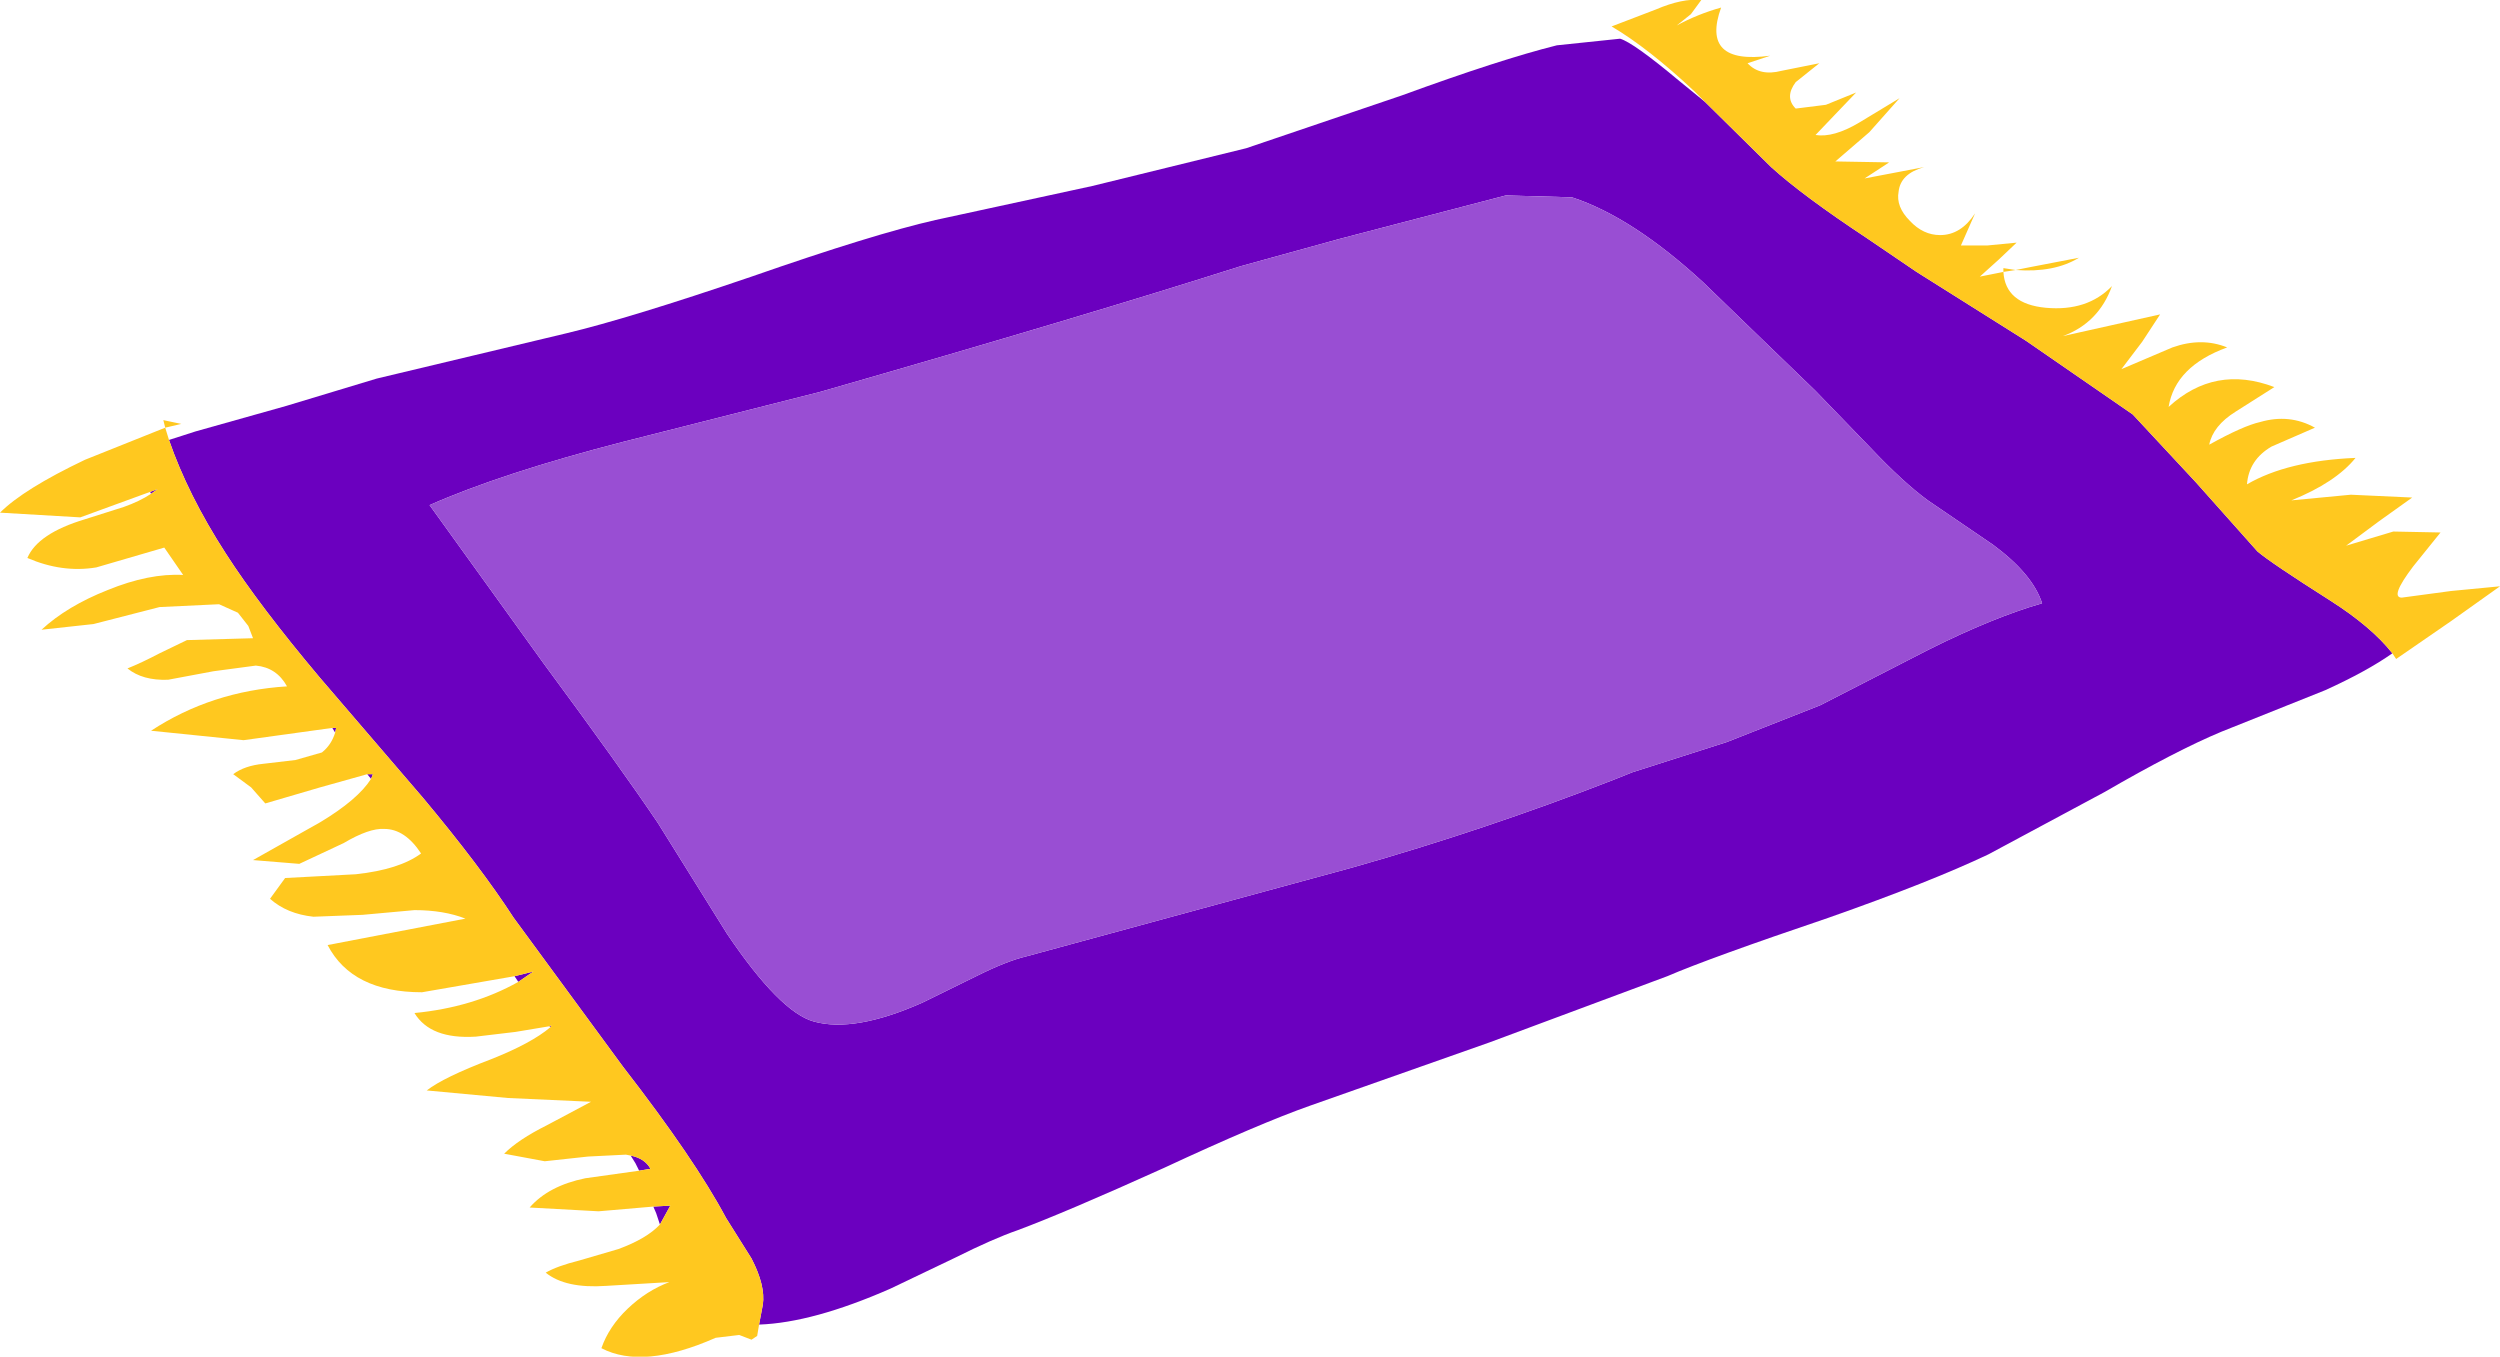 <?xml version="1.0" encoding="UTF-8" standalone="no"?>
<svg xmlns:xlink="http://www.w3.org/1999/xlink" height="71.85px" width="132.4px" xmlns="http://www.w3.org/2000/svg">
  <g transform="matrix(1.0, 0.0, 0.0, 1.0, 66.2, 35.9)">
    <path d="M-57.25 -12.6 L-55.85 -13.05 -51.05 -14.4 -46.25 -15.85 -36.2 -18.25 Q-32.85 -19.05 -26.4 -21.25 -19.95 -23.5 -16.65 -24.25 L-8.35 -26.05 -0.2 -28.05 8.05 -30.85 Q13.25 -32.75 16.25 -33.5 L19.6 -33.85 Q20.3 -33.65 22.75 -31.6 L24.1 -30.5 27.6 -27.05 Q29.25 -25.55 32.65 -23.3 L35.3 -21.5 41.1 -17.85 46.75 -13.95 50.1 -10.35 53.35 -6.7 Q54.05 -6.1 57.2 -4.1 59.4 -2.7 60.5 -1.3 59.15 -0.35 56.95 0.65 L51.45 2.85 Q49.05 3.85 45.25 6.05 L39.1 9.35 Q36.05 10.8 30.65 12.7 24.3 14.85 22.1 15.8 L12.7 19.3 3.2 22.65 Q0.5 23.6 -4.55 25.95 -9.75 28.3 -12.3 29.25 -13.6 29.7 -15.6 30.7 L-19.05 32.35 Q-23.15 34.15 -26.0 34.25 L-25.8 33.2 Q-25.65 32.2 -26.4 30.75 L-27.75 28.6 Q-29.4 25.5 -33.2 20.6 L-39.0 12.7 Q-40.75 10.0 -43.8 6.35 L-49.25 0.0 Q-52.45 -3.8 -54.25 -6.6 -56.25 -9.7 -57.25 -12.6 M-31.25 28.95 L-31.45 28.35 -31.6 28.0 -30.7 27.95 -31.25 28.95 M-32.35 26.1 L-32.55 25.7 -32.8 25.3 Q-32.05 25.45 -31.75 26.0 L-32.35 26.1 M-37.05 18.5 L-37.1 18.45 -37.0 18.4 -37.05 18.5 M-38.75 16.1 L-38.95 15.8 -37.95 15.55 -38.75 16.1 M-46.55 5.35 L-46.75 5.1 -46.45 5.1 -46.55 5.35 M-48.45 2.9 L-48.6 2.65 -48.4 2.65 -48.45 2.9 M-58.2 -9.75 L-58.25 -9.85 -57.85 -10.0 -58.2 -9.75 M27.05 -18.0 L24.0 -20.95 Q20.25 -24.4 17.05 -25.45 L13.55 -25.55 4.75 -23.25 -0.5 -21.8 Q-8.65 -19.2 -22.75 -15.15 L-33.2 -12.5 Q-39.6 -10.85 -43.45 -9.15 L-37.4 -0.75 Q-33.3 4.8 -31.35 7.7 L-27.7 13.55 Q-24.9 17.7 -23.1 18.2 -20.95 18.8 -17.35 17.2 L-14.5 15.8 Q-12.9 15.0 -11.85 14.75 L5.4 10.05 Q12.45 8.05 19.25 5.4 L20.25 5.0 25.25 3.4 30.2 1.45 35.95 -1.5 Q39.35 -3.2 41.95 -3.95 41.45 -5.5 39.35 -7.05 L35.9 -9.4 Q34.6 -10.35 32.85 -12.2 L29.95 -15.2 27.05 -18.0" fill="#6b00bf" fill-rule="evenodd" stroke="none"/>
    <path d="M24.1 -30.5 L23.55 -31.05 Q21.1 -33.35 19.15 -34.5 L21.5 -35.4 Q22.9 -36.0 23.9 -35.9 L23.35 -35.15 22.6 -34.55 Q23.7 -35.15 24.95 -35.5 23.85 -32.45 27.55 -32.95 L26.35 -32.55 Q27.0 -31.85 28.15 -32.15 L30.15 -32.55 28.9 -31.55 Q28.3 -30.75 28.9 -30.15 L30.5 -30.35 32.1 -31.0 31.0 -29.85 29.95 -28.75 Q30.9 -28.6 32.25 -29.4 L34.4 -30.7 32.8 -28.9 31.0 -27.35 33.85 -27.3 32.55 -26.45 35.7 -27.05 Q34.45 -26.7 34.35 -25.75 34.2 -24.95 34.95 -24.2 35.65 -23.45 36.55 -23.45 37.65 -23.45 38.4 -24.6 L37.65 -22.9 39.05 -22.9 40.6 -23.05 39.65 -22.15 38.65 -21.25 39.9 -21.5 39.9 -21.7 40.55 -21.6 41.3 -21.75 43.9 -22.25 Q42.6 -21.45 40.55 -21.6 L39.9 -21.5 Q40.0 -19.8 42.15 -19.6 44.35 -19.4 45.65 -20.75 44.95 -18.8 43.05 -18.1 L48.2 -19.25 47.25 -17.8 46.15 -16.35 48.85 -17.5 Q50.4 -18.05 51.75 -17.5 49.0 -16.5 48.65 -14.35 51.1 -16.6 54.25 -15.4 L52.2 -14.1 Q51.0 -13.35 50.8 -12.35 52.6 -13.35 53.5 -13.55 55.05 -14.0 56.4 -13.25 L54.1 -12.25 Q52.9 -11.55 52.8 -10.25 54.95 -11.5 58.55 -11.65 57.5 -10.35 55.15 -9.4 L58.3 -9.7 61.55 -9.55 59.8 -8.3 58.05 -7.0 60.55 -7.75 63.05 -7.7 61.6 -5.9 Q60.35 -4.25 61.0 -4.25 L63.6 -4.6 66.2 -4.85 63.6 -3.0 60.7 -1.0 60.5 -1.3 Q59.4 -2.7 57.2 -4.1 54.05 -6.1 53.35 -6.7 L50.1 -10.35 46.75 -13.95 41.1 -17.85 35.3 -21.5 32.65 -23.3 Q29.25 -25.55 27.6 -27.05 L24.1 -30.5 M-26.0 34.25 L-26.1 34.85 -26.4 35.05 -27.05 34.8 -28.3 34.95 Q-32.15 36.65 -34.35 35.5 -33.95 34.35 -32.95 33.4 -31.95 32.45 -30.75 32.0 L-34.1 32.2 Q-36.25 32.35 -37.3 31.5 -36.7 31.15 -35.5 30.85 L-33.45 30.25 Q-31.95 29.7 -31.25 28.95 L-30.7 27.95 -31.6 28.0 -34.5 28.25 -38.15 28.05 Q-37.15 26.9 -35.2 26.5 L-32.35 26.1 -31.75 26.0 Q-32.05 25.45 -32.8 25.3 L-33.05 25.25 -35.05 25.35 -37.35 25.6 -39.5 25.2 Q-38.75 24.45 -37.25 23.7 L-34.9 22.45 -39.3 22.25 -43.6 21.85 Q-42.7 21.15 -40.2 20.2 -38.05 19.35 -37.05 18.5 L-37.0 18.4 -37.1 18.45 -38.9 18.75 -41.0 19.0 Q-43.4 19.15 -44.25 17.75 -41.15 17.45 -38.75 16.1 L-37.95 15.55 -38.95 15.8 -43.85 16.65 Q-47.55 16.65 -48.85 14.15 L-41.55 12.75 Q-42.7 12.3 -44.25 12.3 L-47.0 12.55 -49.6 12.65 Q-51.0 12.5 -51.9 11.7 L-51.1 10.6 -47.35 10.4 Q-45.05 10.15 -43.9 9.3 -44.75 8.0 -45.85 8.0 -46.65 7.95 -48.0 8.75 L-50.35 9.85 -52.8 9.65 -49.25 7.65 Q-47.25 6.45 -46.55 5.35 L-46.45 5.1 -46.75 5.1 -49.25 5.8 -52.15 6.65 -52.9 5.8 -53.85 5.1 Q-53.25 4.65 -52.25 4.55 L-50.55 4.35 -49.15 3.95 Q-48.65 3.55 -48.45 2.9 L-48.4 2.65 -48.6 2.65 -53.3 3.3 -58.2 2.8 Q-55.0 0.7 -51.0 0.45 -51.55 -0.55 -52.65 -0.65 L-54.9 -0.35 -57.3 0.1 Q-58.65 0.15 -59.45 -0.5 -58.7 -0.8 -57.75 -1.3 L-56.3 -2.0 -52.8 -2.1 -53.05 -2.75 -53.6 -3.45 -54.6 -3.9 -57.75 -3.75 -61.25 -2.85 -64.0 -2.55 Q-62.65 -3.8 -60.5 -4.65 -58.3 -5.55 -56.5 -5.45 L-57.5 -6.9 -61.1 -5.85 Q-62.9 -5.55 -64.75 -6.35 -64.2 -7.65 -61.7 -8.4 L-59.65 -9.05 Q-58.8 -9.35 -58.2 -9.75 L-57.85 -10.0 -58.25 -9.85 -61.95 -8.5 -66.2 -8.75 Q-64.95 -10.0 -61.7 -11.55 L-57.45 -13.25 -57.55 -13.65 -56.6 -13.45 -57.45 -13.25 -57.25 -12.6 Q-56.25 -9.7 -54.25 -6.6 -52.45 -3.8 -49.25 0.0 L-43.8 6.35 Q-40.75 10.0 -39.0 12.7 L-33.2 20.6 Q-29.4 25.5 -27.75 28.6 L-26.4 30.75 Q-25.65 32.2 -25.8 33.2 L-26.0 34.25" fill="#ffc81f" fill-rule="evenodd" stroke="none"/>
    <path d="M27.05 -18.0 L29.95 -15.2 32.85 -12.2 Q34.6 -10.35 35.9 -9.4 L39.35 -7.05 Q41.45 -5.5 41.95 -3.95 39.35 -3.2 35.95 -1.5 L30.2 1.45 25.25 3.4 20.25 5.0 19.25 5.4 Q12.45 8.05 5.4 10.05 L-11.85 14.75 Q-12.9 15.0 -14.5 15.8 L-17.35 17.2 Q-20.95 18.8 -23.1 18.2 -24.9 17.7 -27.7 13.55 L-31.35 7.7 Q-33.3 4.8 -37.4 -0.75 L-43.45 -9.15 Q-39.6 -10.85 -33.2 -12.5 L-22.75 -15.15 Q-8.65 -19.2 -0.5 -21.8 L4.75 -23.25 13.55 -25.55 17.05 -25.45 Q20.25 -24.4 24.0 -20.95 L27.05 -18.0" fill="#994ed3" fill-rule="evenodd" stroke="none"/>
  </g>
</svg>
